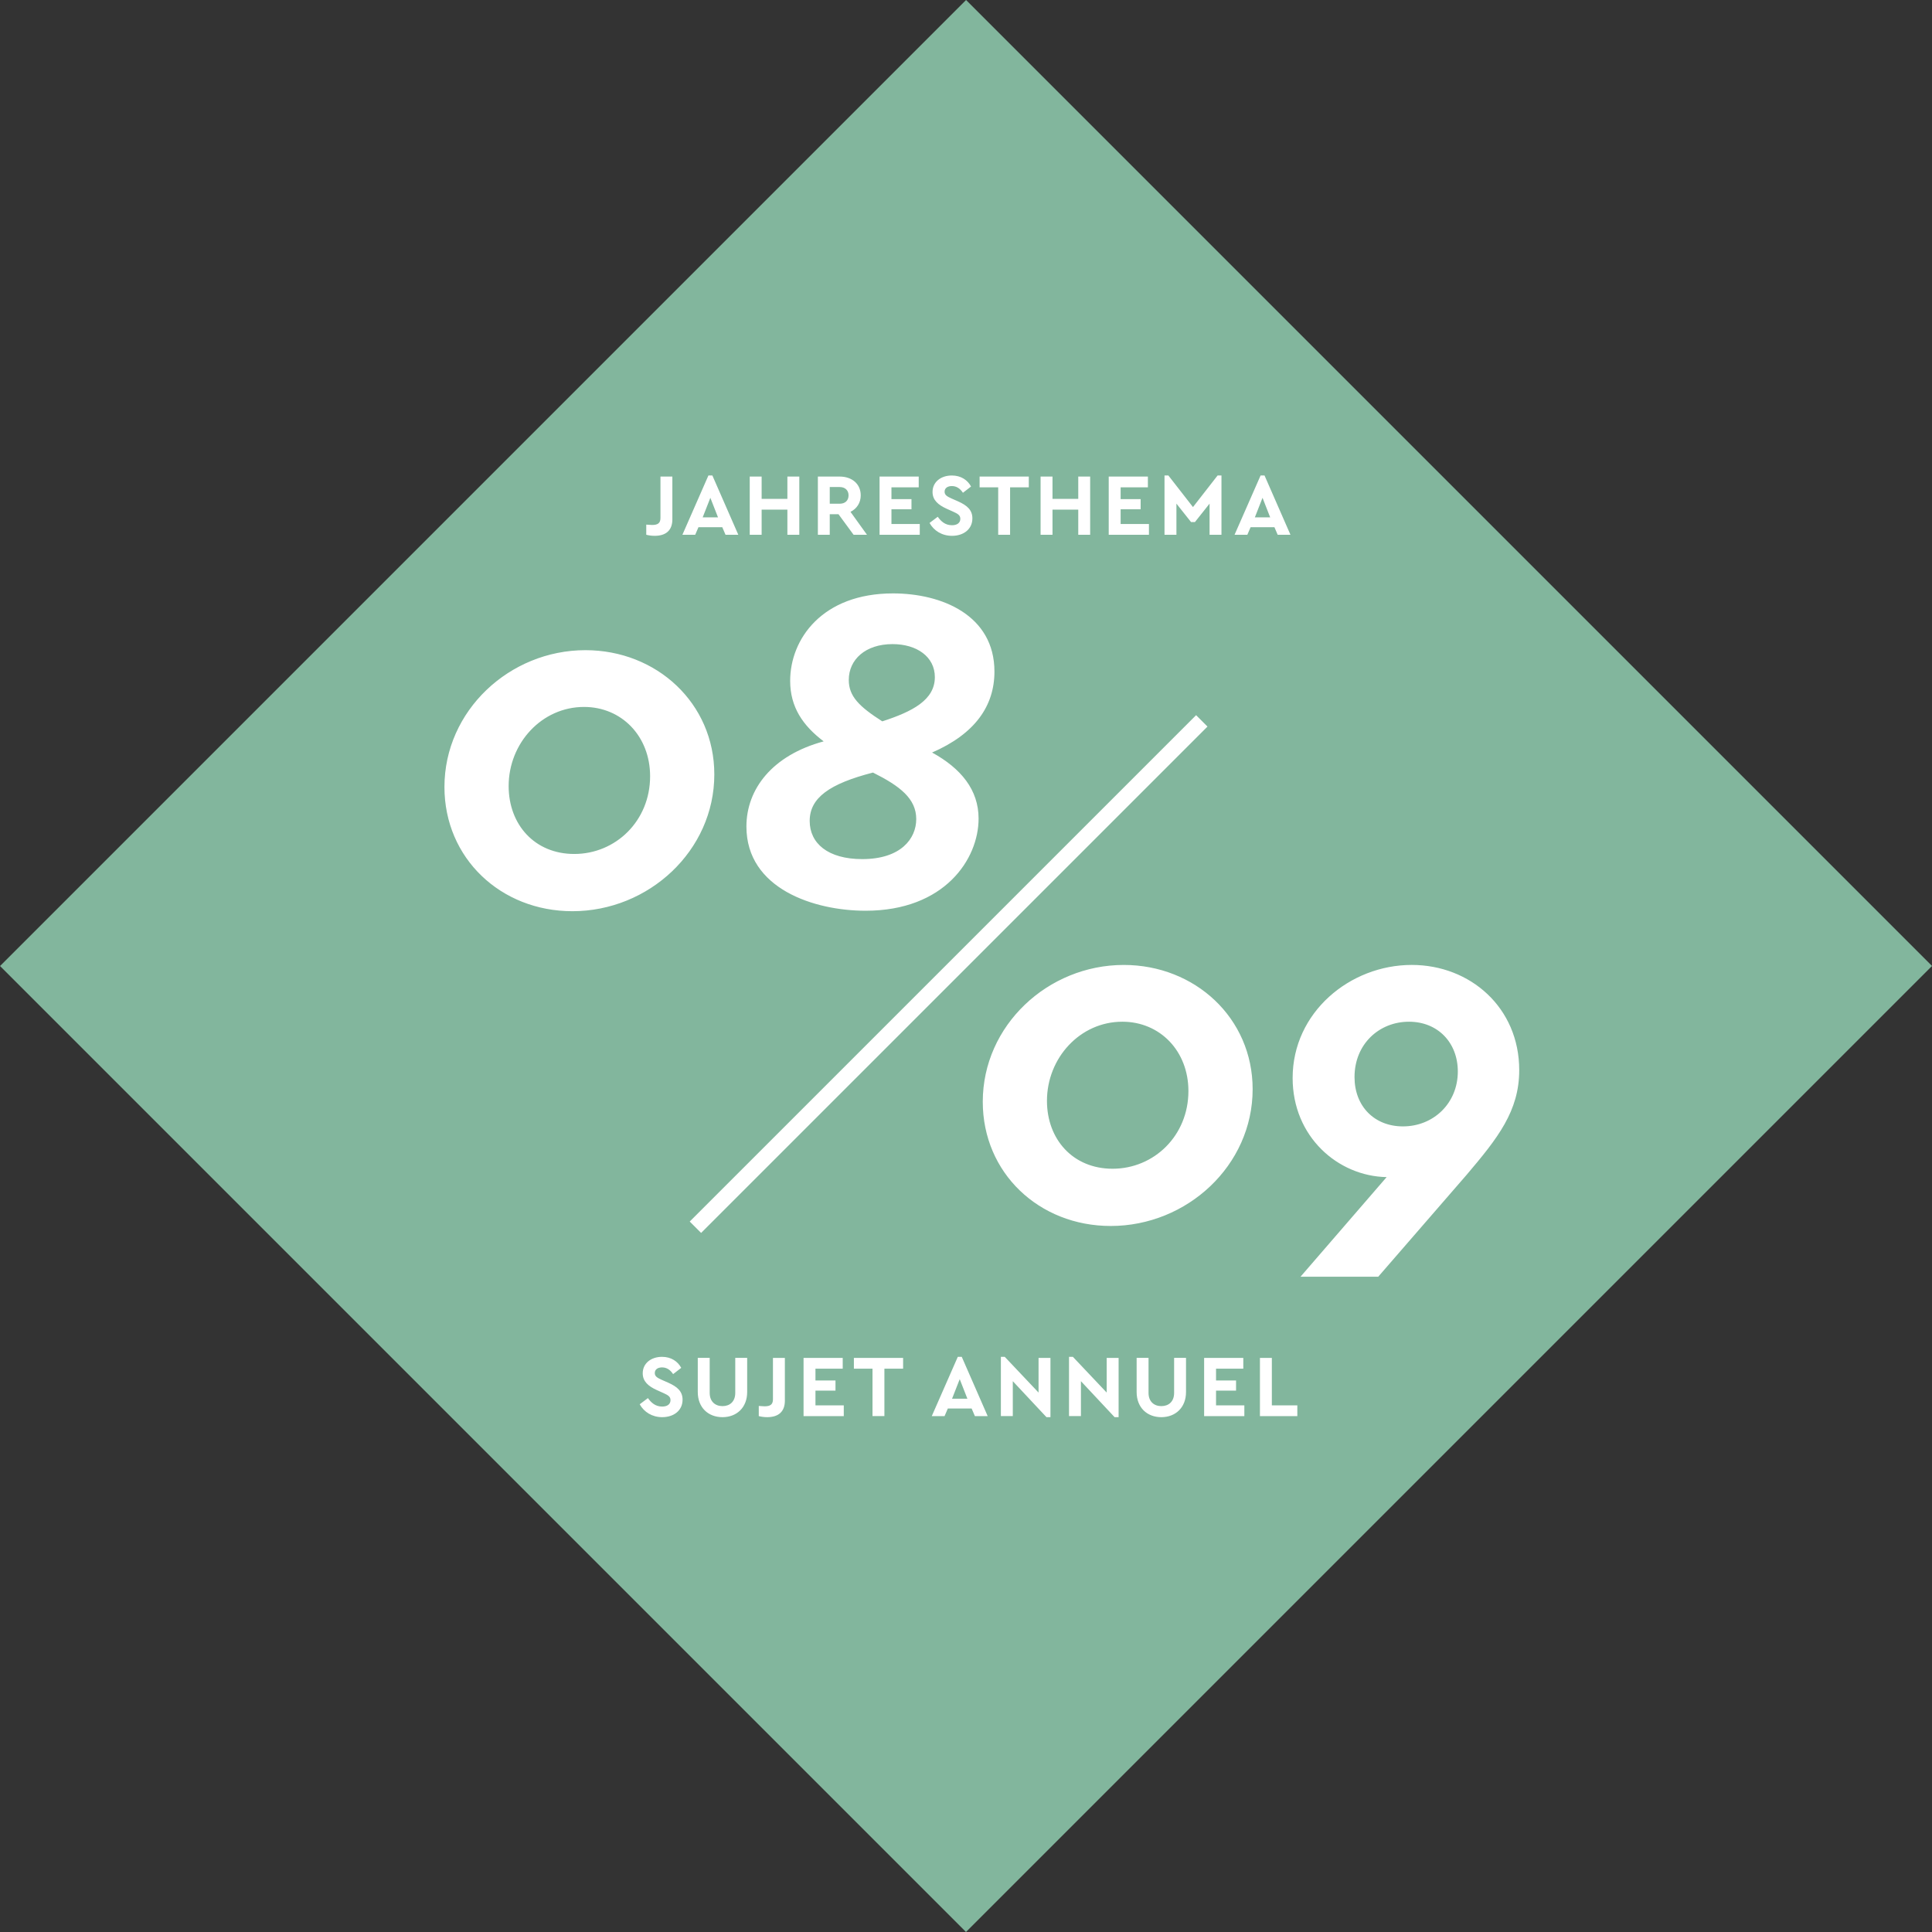 <svg xmlns="http://www.w3.org/2000/svg" width="119.999" height="120" viewBox="0 0 119.999 120"><rect x="0" y="0" width="119.999" height="120" fill="#333333" stroke="none"/><path fill="#82B69D" d="M120 59.997l-60.001 60.001-59.997-59.997 60.001-60.001z"/><g fill="#fff"><path d="M44.367 48.099c0 4.74-4.075 8.497-8.814 8.497-4.451 0-7.948-3.294-7.948-7.716 0-4.74 4.046-8.497 8.757-8.497 4.421 0 8.005 3.294 8.005 7.716zm-12.774.723c0 2.398 1.618 4.219 4.075 4.219 2.572 0 4.711-2.052 4.711-4.826 0-2.485-1.764-4.306-4.104-4.306-2.63 0-4.682 2.254-4.682 4.913zM60.781 50.845c0 2.514-2.109 5.722-7.022 5.722-3.179 0-7.398-1.358-7.398-5.231 0-2.312 1.59-4.422 4.798-5.289-1.301-.983-2.081-2.139-2.081-3.757 0-2.601 1.994-5.433 6.387-5.433 3.035 0 6.301 1.358 6.301 4.855 0 2.139-1.214 3.873-3.873 5.028 1.791.984 2.888 2.313 2.888 4.105zm-3.872.029c0-1.271-1.012-2.052-2.688-2.89-2.688.694-3.93 1.561-3.93 3.006 0 1.387 1.127 2.37 3.266 2.37 2.398-.001 3.352-1.273 3.352-2.486zm-4.19-8.642c0 1.012.636 1.647 2.08 2.572 1.879-.607 3.266-1.33 3.266-2.746 0-1.271-1.127-2.052-2.629-2.052-1.677.001-2.717.955-2.717 2.226z"/></g><g fill="#fff"><path d="M77.803 67.65c0 4.74-4.075 8.497-8.815 8.497-4.45 0-7.947-3.294-7.947-7.716 0-4.74 4.046-8.497 8.757-8.497 4.421 0 8.005 3.294 8.005 7.716zm-12.775.723c0 2.398 1.618 4.219 4.075 4.219 2.572 0 4.711-2.052 4.711-4.826 0-2.485-1.764-4.306-4.104-4.306-2.63-.001-4.682 2.254-4.682 4.913zM94.361 66.465c0 2.543-1.329 4.22-3.266 6.503l-5.49 6.329h-4.827l5.347-6.185c-3.034-.058-5.838-2.515-5.838-6.156 0-4.075 3.555-7.023 7.398-7.023 3.642.001 6.676 2.659 6.676 6.532zm-3.814.087c0-1.792-1.242-3.092-3.034-3.092-1.85 0-3.382 1.387-3.382 3.439 0 1.821 1.243 3.063 3.006 3.063 1.907 0 3.41-1.445 3.41-3.41z"/></g><path stroke="#fff" stroke-miterlimit="10" fill="none" d="M43.193 76.225l31.452-31.451"/><g fill="#fff"><path d="M42.312 84.959l-.504.389c-.176-.263-.395-.417-.689-.417-.242 0-.449.11-.449.351 0 .208.158.296.422.417l.41.181c.57.252.893.542.893 1.057 0 .674-.547 1.085-1.266 1.085-.624 0-1.128-.318-1.396-.8l.51-.384c.197.274.455.526.887.526.318 0 .516-.148.516-.4 0-.235-.176-.317-.46-.449l-.39-.175c-.515-.235-.876-.531-.876-1.041 0-.625.521-1.024 1.2-1.024.573 0 .98.29 1.192.684zM46.408 86.46c0 .97-.657 1.562-1.533 1.562-.883 0-1.535-.592-1.535-1.562v-2.12h.74v2.174c0 .542.346.822.795.822.454 0 .793-.279.793-.822v-2.174h.74v2.12zM48.75 86.992c0 .701-.411 1.03-1.102 1.03-.191 0-.367-.027-.52-.066v-.63l.361.022c.35 0 .52-.11.52-.433v-2.574h.74v2.651zM52.342 85.009h-1.693v.734h1.244v.63h-1.244v.915h1.759v.668h-2.498v-3.615h2.432v.668zM56.092 85.009h-1.161v2.947h-.739v-2.947h-1.156v-.668h3.057v.668zM60.35 87.485h-1.479l-.203.471h-.794l1.616-3.681h.246l1.61 3.681h-.794l-.202-.471zm-.74-1.824l-.477 1.216h.953l-.476-1.216zM65.245 84.341v3.681h-.247l-2.092-2.235v2.169h-.74v-3.681h.241l2.099 2.219v-2.153h.739zM69.478 84.341v3.681h-.248l-2.092-2.235v2.169h-.74v-3.681h.241l2.099 2.219v-2.153h.74zM73.665 86.46c0 .97-.657 1.562-1.534 1.562-.882 0-1.533-.592-1.533-1.562v-2.12h.739v2.174c0 .542.345.822.794.822.455 0 .795-.279.795-.822v-2.174h.739v2.12zM77.223 85.009h-1.693v.734h1.243v.63h-1.243v.915h1.758v.668h-2.498v-3.615h2.433v.668zM78.996 87.288h1.583v.668h-2.323v-3.615h.74v2.947z"/></g><g fill="#fff"><path d="M41.762 32.251c0 .701-.41 1.03-1.101 1.03-.192 0-.367-.027-.521-.066v-.63l.361.022c.351 0 .521-.11.521-.433v-2.574h.739v2.651zM44.861 32.744h-1.479l-.202.471h-.795l1.615-3.681h.247l1.61 3.681h-.794l-.202-.471zm-.74-1.825l-.477 1.216h.953l-.476-1.216zM49.646 33.215h-.74v-1.561h-1.6v1.561h-.739v-3.615h.739v1.386h1.6v-1.386h.74v3.615zM53.017 33.215l-.937-1.276h-.543v1.276h-.738v-3.615h1.357c.762 0 1.305.46 1.305 1.167 0 .466-.247.833-.636 1.024l1.024 1.424h-.832zm-1.48-1.928h.619c.346 0 .549-.208.549-.521 0-.301-.203-.515-.549-.515h-.619v1.036zM57.062 30.268h-1.693v.734h1.244v.63h-1.244v.915h1.759v.668h-2.497v-3.615h2.432v.668zM60.313 30.218l-.504.389c-.175-.263-.394-.417-.69-.417-.24 0-.449.11-.449.351 0 .208.159.296.422.417l.411.181c.569.252.893.542.893 1.057 0 .674-.548 1.085-1.265 1.085-.625 0-1.129-.318-1.396-.8l.509-.384c.197.274.454.526.888.526.317 0 .515-.148.515-.4 0-.235-.175-.317-.46-.449l-.389-.175c-.516-.235-.877-.531-.877-1.041 0-.625.521-1.024 1.199-1.024.575 0 .981.29 1.193.684zM63.9 30.268h-1.162v2.947h-.739v-2.947h-1.155v-.668h3.056v.668zM67.711 33.215h-.739v-1.561h-1.6v1.561h-.74v-3.615h.74v1.386h1.6v-1.386h.739v3.615zM71.296 30.268h-1.692v.734h1.243v.63h-1.243v.915h1.758v.668h-2.498v-3.615h2.433v.668zM75.867 29.534v3.681h-.739v-1.934l-.909 1.145h-.241l-.909-1.145v1.934h-.74v-3.681h.241l1.528 1.961 1.528-1.961h.241zM79.156 32.744h-1.479l-.203.471h-.794l1.616-3.681h.246l1.61 3.681h-.794l-.202-.471zm-.739-1.825l-.477 1.216h.953l-.476-1.216z"/></g></svg>